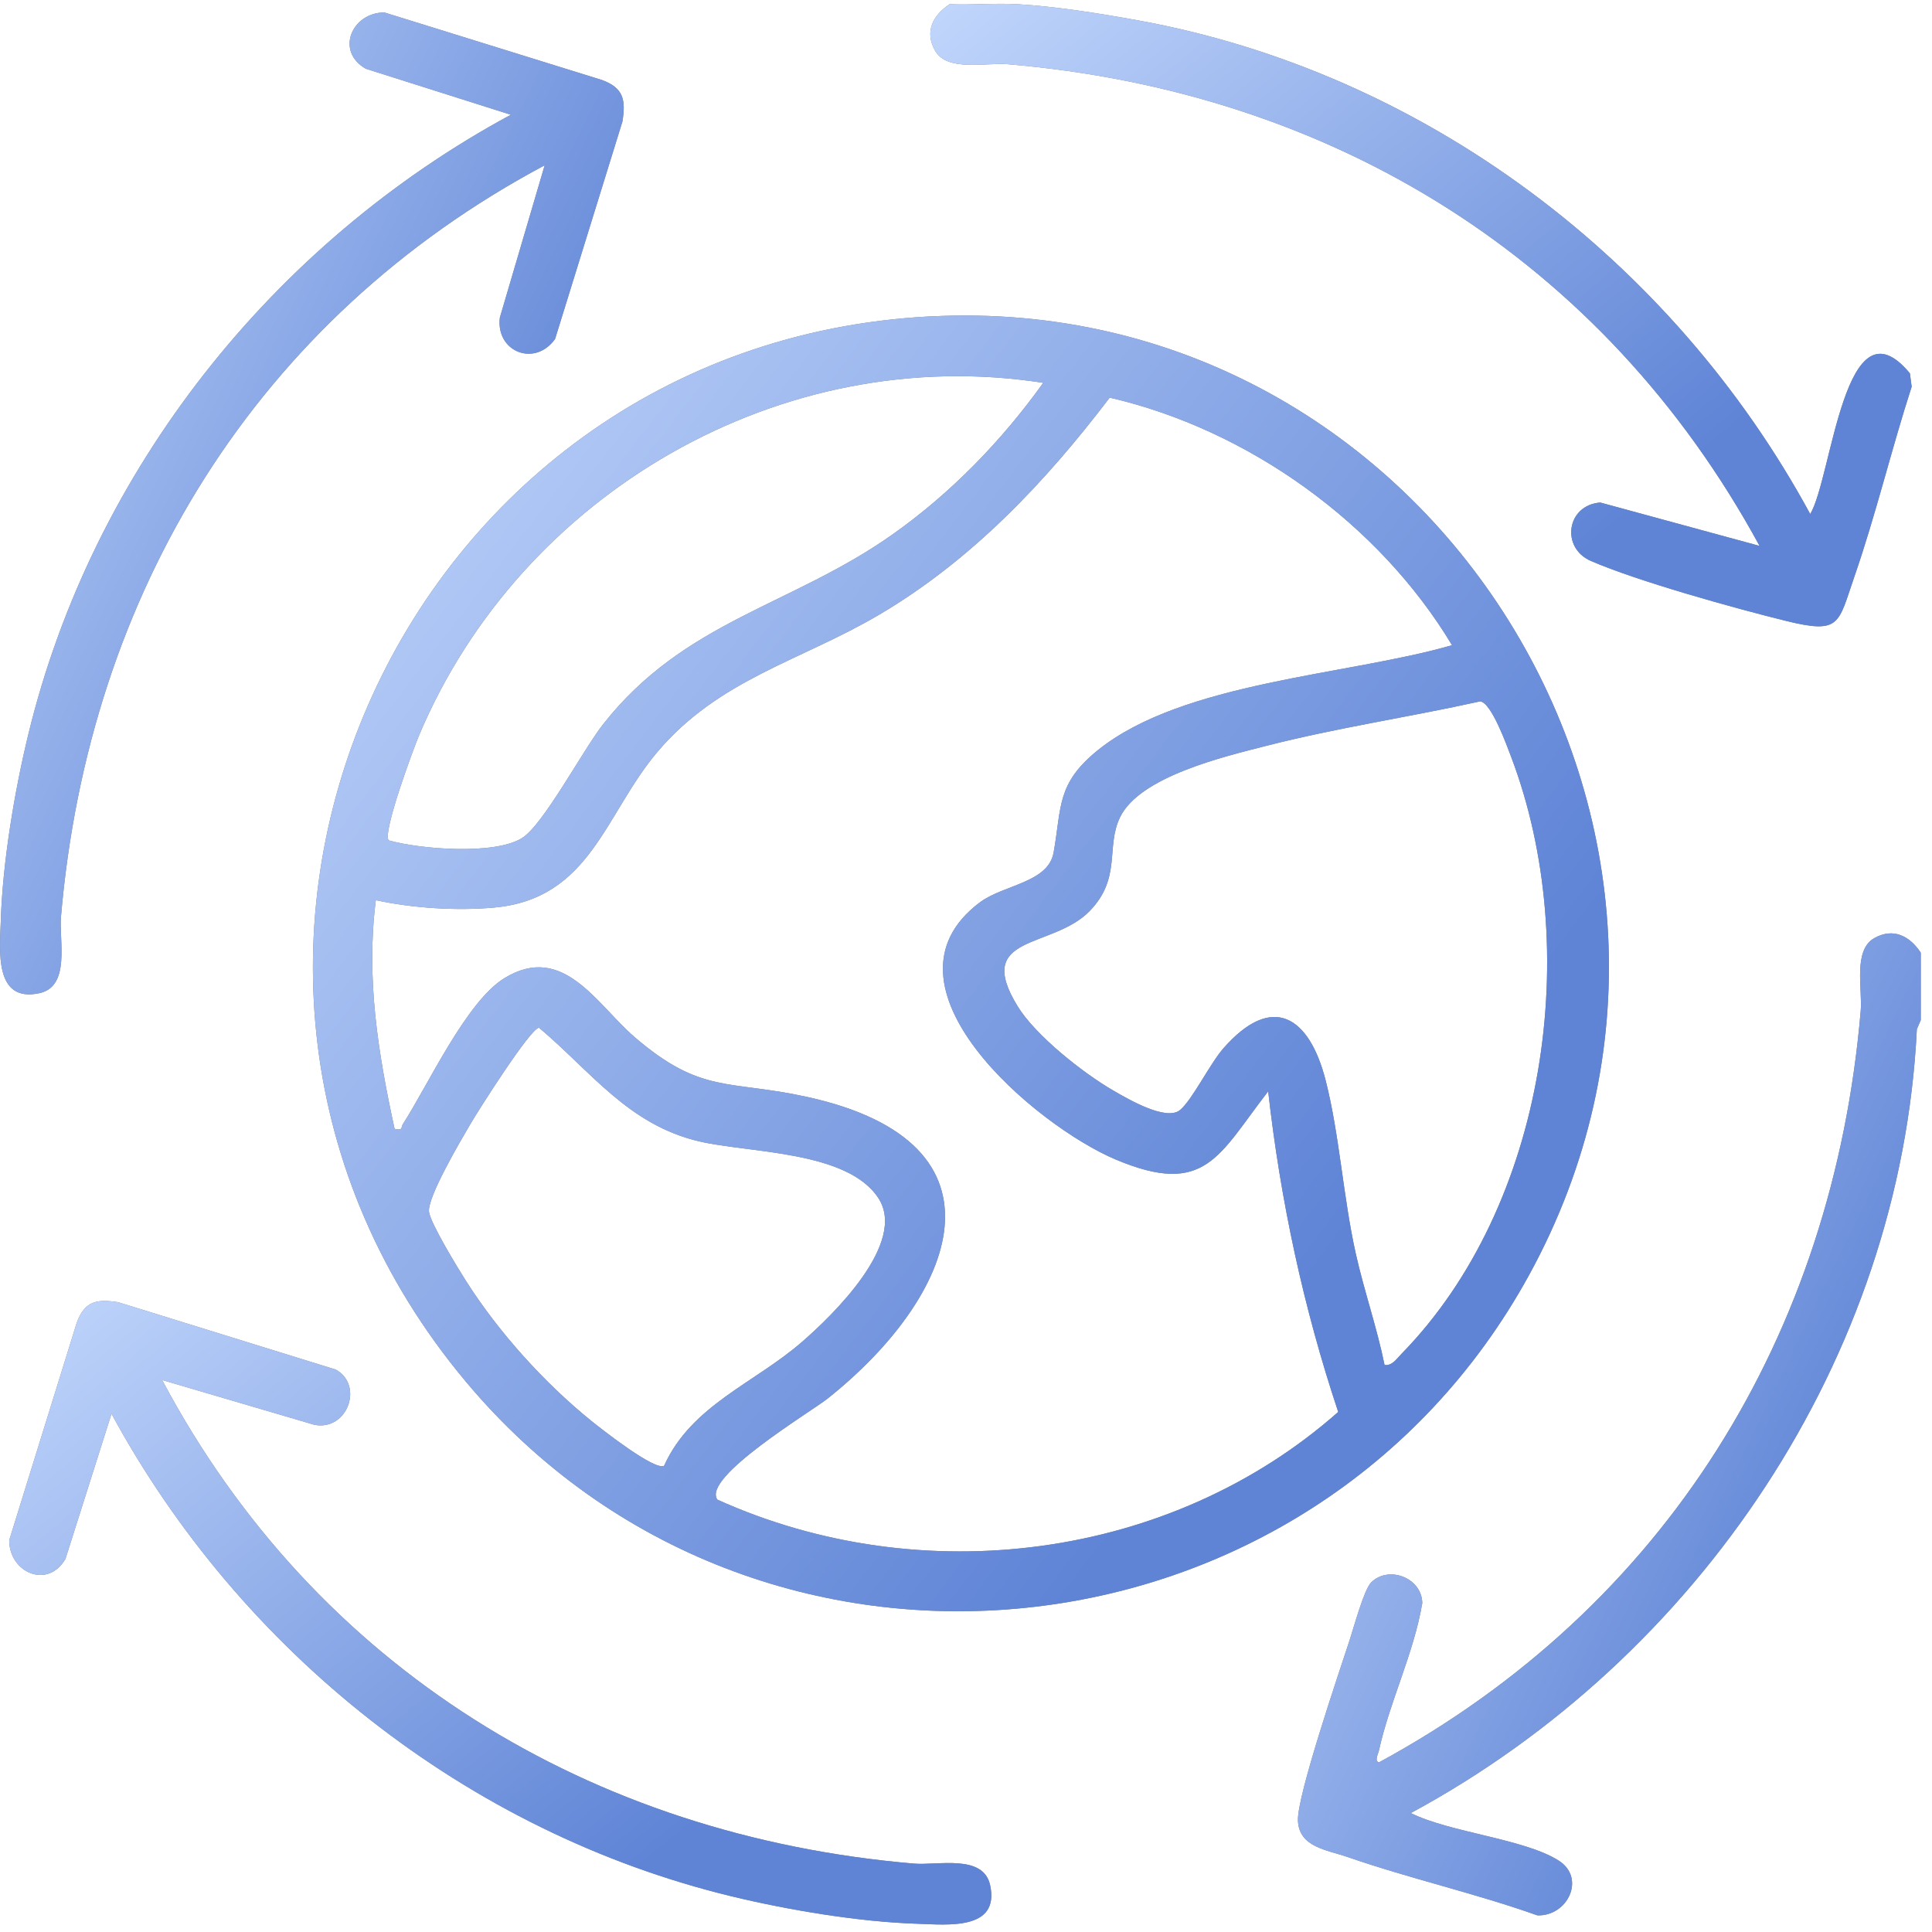 <svg width="129" height="129" viewBox="0 0 129 129" fill="none" xmlns="http://www.w3.org/2000/svg">
<g clip-path="url(#clip0_3080_9087)">
<path d="M67.914 0.277C70.462 0.424 73.386 0.889 75.971 1.357C95.1 4.826 111.67 17.366 120.869 34.321C122.33 31.886 123.156 19.66 127.525 24.928L127.642 25.821C126.284 30.016 125.254 34.357 123.812 38.518C122.722 41.662 122.906 42.358 119.24 41.455C115.821 40.612 109.319 38.803 106.218 37.451C104.205 36.575 104.593 33.725 106.851 33.554L117.487 36.451C107.071 17.305 88.966 6.13 67.285 4.287C65.843 4.164 63.244 4.813 62.435 3.381C61.712 2.107 62.301 1.006 63.408 0.28C64.9 0.344 66.425 0.197 67.914 0.28V0.277Z" fill="#797979"/>
<path d="M67.914 0.277C70.462 0.424 73.386 0.889 75.971 1.357C95.1 4.826 111.67 17.366 120.869 34.321C122.33 31.886 123.156 19.66 127.525 24.928L127.642 25.821C126.284 30.016 125.254 34.357 123.812 38.518C122.722 41.662 122.906 42.358 119.24 41.455C115.821 40.612 109.319 38.803 106.218 37.451C104.205 36.575 104.593 33.725 106.851 33.554L117.487 36.451C107.071 17.305 88.966 6.13 67.285 4.287C65.843 4.164 63.244 4.813 62.435 3.381C61.712 2.107 62.301 1.006 63.408 0.28C64.9 0.344 66.425 0.197 67.914 0.28V0.277Z" fill="url(#paint0_linear_3080_9087)"/>
<path d="M128.25 63.608V68.113L127.989 68.718C126.916 90.701 113.366 110.719 94.2 121.058C96.809 122.359 101.736 122.767 104.054 124.219C105.93 125.393 104.659 127.972 102.646 127.888C98.498 126.413 94.157 125.443 90.002 124.001C88.588 123.51 86.738 123.342 86.664 121.563C86.594 119.911 89.421 111.639 90.126 109.475C90.397 108.649 91.079 106.123 91.558 105.652C92.728 104.501 94.946 105.354 94.966 107.043C94.391 110.428 92.795 113.589 92.063 116.917C92.013 117.138 91.762 117.576 92.07 117.676C111.205 107.297 122.4 89.118 124.24 67.487C124.364 66.046 123.715 63.447 125.146 62.638C126.421 61.918 127.521 62.504 128.247 63.608H128.25Z" fill="#797979"/>
<path d="M128.25 63.608V68.113L127.989 68.718C126.916 90.701 113.366 110.719 94.2 121.058C96.809 122.359 101.736 122.767 104.054 124.219C105.93 125.393 104.659 127.972 102.646 127.888C98.498 126.413 94.157 125.443 90.002 124.001C88.588 123.51 86.738 123.342 86.664 121.563C86.594 119.911 89.421 111.639 90.126 109.475C90.397 108.649 91.079 106.123 91.558 105.652C92.728 104.501 94.946 105.354 94.966 107.043C94.391 110.428 92.795 113.589 92.063 116.917C92.013 117.138 91.762 117.576 92.07 117.676C111.205 107.297 122.4 89.118 124.24 67.487C124.364 66.046 123.715 63.447 125.146 62.638C126.421 61.918 127.521 62.504 128.247 63.608H128.25Z" fill="url(#paint1_linear_3080_9087)"/>
<path d="M62.103 21.128C95.614 19.382 118.259 55.67 102.093 85.141C87.573 111.615 50.6 115.532 31.113 92.262C8.051 64.721 26.437 22.981 62.103 21.125V21.128ZM69.662 25.563C52.196 22.827 34.786 32.952 27.982 49.097C27.584 50.041 25.537 55.576 25.949 56.111C28.059 56.703 33 57.105 34.849 55.961C36.284 55.075 38.913 50.087 40.268 48.361C45.71 41.441 52.841 40.464 59.618 35.668C63.494 32.925 66.899 29.416 69.659 25.56L69.662 25.563ZM96.952 43.08C92.076 34.956 83.352 28.687 74.094 26.55C69.803 32.196 64.882 37.397 58.721 41.033C53.48 44.127 48.011 45.334 43.88 50.224C40.378 54.372 39.422 60.025 32.976 60.6C30.471 60.824 27.541 60.637 25.096 60.105C24.43 65.29 25.246 70.33 26.347 75.374C26.932 75.498 26.748 75.297 26.905 75.05C28.561 72.488 31.133 66.868 33.682 65.31C37.605 62.908 39.85 67.076 42.365 69.24C46.83 73.083 48.643 72.086 53.888 73.24C67.976 76.331 63.829 86.573 55.256 93.386C54.162 94.256 46.847 98.637 47.897 100.129C61.487 106.273 78.148 104.18 89.353 94.276C87.035 87.332 85.493 80.15 84.677 72.869C81.362 77.14 80.496 79.947 74.495 77.421C69.187 75.183 58.009 65.805 65.424 60.252C67.02 59.058 69.99 58.951 70.351 56.917C70.893 53.864 70.538 52.325 73.294 50.097C78.981 45.505 90.039 45.087 96.949 43.08H96.952ZM92.45 91.142C92.962 91.205 93.266 90.713 93.578 90.396C103.271 80.482 105.736 63.263 100.896 50.529C100.605 49.766 99.585 46.913 98.832 46.83C94.086 47.883 89.236 48.599 84.526 49.806C81.774 50.512 76.094 51.84 74.78 54.58C73.823 56.576 74.897 58.62 72.763 60.824C70.264 63.403 64.963 62.336 67.95 67.193C69.154 69.153 72.331 71.658 74.341 72.819C75.281 73.361 77.867 74.892 78.797 74.113C79.609 73.434 80.79 71.019 81.687 69.996C84.961 66.26 87.43 67.865 88.52 72.16C89.44 75.775 89.681 79.91 90.52 83.676C91.079 86.188 91.935 88.616 92.447 91.138L92.45 91.142ZM44.342 97.868C46.155 93.847 50.356 92.362 53.51 89.633C55.641 87.79 60.588 82.977 58.651 80C56.577 76.816 49.988 76.993 46.673 76.207C41.947 75.09 39.485 71.564 35.993 68.624C35.435 68.621 31.923 74.17 31.411 75.046C30.785 76.117 28.488 79.993 28.648 80.94C28.782 81.743 30.561 84.656 31.107 85.516C33.284 88.947 36.344 92.339 39.505 94.891C40.174 95.43 43.733 98.229 44.345 97.868H44.342Z" fill="#797979"/>
<path d="M62.103 21.128C95.614 19.382 118.259 55.67 102.093 85.141C87.573 111.615 50.6 115.532 31.113 92.262C8.051 64.721 26.437 22.981 62.103 21.125V21.128ZM69.662 25.563C52.196 22.827 34.786 32.952 27.982 49.097C27.584 50.041 25.537 55.576 25.949 56.111C28.059 56.703 33 57.105 34.849 55.961C36.284 55.075 38.913 50.087 40.268 48.361C45.71 41.441 52.841 40.464 59.618 35.668C63.494 32.925 66.899 29.416 69.659 25.56L69.662 25.563ZM96.952 43.08C92.076 34.956 83.352 28.687 74.094 26.55C69.803 32.196 64.882 37.397 58.721 41.033C53.48 44.127 48.011 45.334 43.88 50.224C40.378 54.372 39.422 60.025 32.976 60.6C30.471 60.824 27.541 60.637 25.096 60.105C24.43 65.29 25.246 70.33 26.347 75.374C26.932 75.498 26.748 75.297 26.905 75.05C28.561 72.488 31.133 66.868 33.682 65.31C37.605 62.908 39.85 67.076 42.365 69.24C46.83 73.083 48.643 72.086 53.888 73.24C67.976 76.331 63.829 86.573 55.256 93.386C54.162 94.256 46.847 98.637 47.897 100.129C61.487 106.273 78.148 104.18 89.353 94.276C87.035 87.332 85.493 80.15 84.677 72.869C81.362 77.14 80.496 79.947 74.495 77.421C69.187 75.183 58.009 65.805 65.424 60.252C67.02 59.058 69.99 58.951 70.351 56.917C70.893 53.864 70.538 52.325 73.294 50.097C78.981 45.505 90.039 45.087 96.949 43.08H96.952ZM92.45 91.142C92.962 91.205 93.266 90.713 93.578 90.396C103.271 80.482 105.736 63.263 100.896 50.529C100.605 49.766 99.585 46.913 98.832 46.83C94.086 47.883 89.236 48.599 84.526 49.806C81.774 50.512 76.094 51.84 74.78 54.58C73.823 56.576 74.897 58.62 72.763 60.824C70.264 63.403 64.963 62.336 67.95 67.193C69.154 69.153 72.331 71.658 74.341 72.819C75.281 73.361 77.867 74.892 78.797 74.113C79.609 73.434 80.79 71.019 81.687 69.996C84.961 66.26 87.43 67.865 88.52 72.16C89.44 75.775 89.681 79.91 90.52 83.676C91.079 86.188 91.935 88.616 92.447 91.138L92.45 91.142ZM44.342 97.868C46.155 93.847 50.356 92.362 53.51 89.633C55.641 87.79 60.588 82.977 58.651 80C56.577 76.816 49.988 76.993 46.673 76.207C41.947 75.09 39.485 71.564 35.993 68.624C35.435 68.621 31.923 74.17 31.411 75.046C30.785 76.117 28.488 79.993 28.648 80.94C28.782 81.743 30.561 84.656 31.107 85.516C33.284 88.947 36.344 92.339 39.505 94.891C40.174 95.43 43.733 98.229 44.345 97.868H44.342Z" fill="url(#paint2_linear_3080_9087)"/>
<path d="M36.361 11.04C17.139 21.289 5.91 39.605 4.07 61.233C3.937 62.801 4.723 65.859 2.636 66.313C-0.408 66.976 -0.01 63.447 0.053 61.47C0.177 57.56 0.966 52.847 1.89 49.037C6.164 31.404 18.229 16.235 34.11 7.662L24.417 4.588C22.373 3.408 23.5 0.835 25.665 0.832L40.191 5.341C41.643 5.876 41.786 6.672 41.562 8.107L37.064 22.63C35.719 24.527 33.1 23.5 33.374 21.212L36.365 11.047L36.361 11.04Z" fill="#797979"/>
<path d="M36.361 11.04C17.139 21.289 5.91 39.605 4.07 61.233C3.937 62.801 4.723 65.859 2.636 66.313C-0.408 66.976 -0.01 63.447 0.053 61.47C0.177 57.56 0.966 52.847 1.89 49.037C6.164 31.404 18.229 16.235 34.11 7.662L24.417 4.588C22.373 3.408 23.5 0.835 25.665 0.832L40.191 5.341C41.643 5.876 41.786 6.672 41.562 8.107L37.064 22.63C35.719 24.527 33.1 23.5 33.374 21.212L36.365 11.047L36.361 11.04Z" fill="url(#paint3_linear_3080_9087)"/>
<path d="M10.827 92.145C21.039 111.361 39.442 122.597 61.029 124.433C62.598 124.567 65.655 123.781 66.11 125.868C66.772 128.912 63.243 128.514 61.267 128.45C57.357 128.326 52.644 127.537 48.831 126.614C31.183 122.336 16.045 110.268 7.445 94.397L4.371 104.087C3.187 106.13 0.615 105.003 0.615 102.842L5.124 88.319C5.659 86.867 6.455 86.727 7.89 86.948L22.417 91.447C24.306 92.483 23.206 95.557 20.998 95.136L10.83 92.145H10.827Z" fill="#797979"/>
<path d="M10.827 92.145C21.039 111.361 39.442 122.597 61.029 124.433C62.598 124.567 65.655 123.781 66.11 125.868C66.772 128.912 63.243 128.514 61.267 128.45C57.357 128.326 52.644 127.537 48.831 126.614C31.183 122.336 16.045 110.268 7.445 94.397L4.371 104.087C3.187 106.13 0.615 105.003 0.615 102.842L5.124 88.319C5.659 86.867 6.455 86.727 7.89 86.948L22.417 91.447C24.306 92.483 23.206 95.557 20.998 95.136L10.83 92.145H10.827Z" fill="url(#paint4_linear_3080_9087)"/>
</g>
<defs>
<linearGradient id="paint0_linear_3080_9087" x1="49.755" y1="4.696" x2="100.834" y2="66.38" gradientUnits="userSpaceOnUse">
<stop stop-color="#C9DDFF"/>
<stop offset="0.755" stop-color="#5F84D6"/>
</linearGradient>
<linearGradient id="paint1_linear_3080_9087" x1="78.817" y1="69.328" x2="143.292" y2="100.655" gradientUnits="userSpaceOnUse">
<stop stop-color="#C9DDFF"/>
<stop offset="0.755" stop-color="#5F84D6"/>
</linearGradient>
<linearGradient id="paint2_linear_3080_9087" x1="4.566" y1="30.312" x2="109.054" y2="110.376" gradientUnits="userSpaceOnUse">
<stop stop-color="#C9DDFF"/>
<stop offset="0.755" stop-color="#5F84D6"/>
</linearGradient>
<linearGradient id="paint3_linear_3080_9087" x1="-7.855" y1="7.838" x2="56.673" y2="39.238" gradientUnits="userSpaceOnUse">
<stop stop-color="#C9DDFF"/>
<stop offset="0.755" stop-color="#5F84D6"/>
</linearGradient>
<linearGradient id="paint4_linear_3080_9087" x1="-11.757" y1="91.314" x2="39.418" y2="153.057" gradientUnits="userSpaceOnUse">
<stop stop-color="#C9DDFF"/>
<stop offset="0.755" stop-color="#5F84D6"/>
</linearGradient>
<clipPath id="clip0_3080_9087">
<rect width="128.25" height="128.25" fill="white" transform="translate(0 0.25)"/>
</clipPath>
</defs>
</svg>
